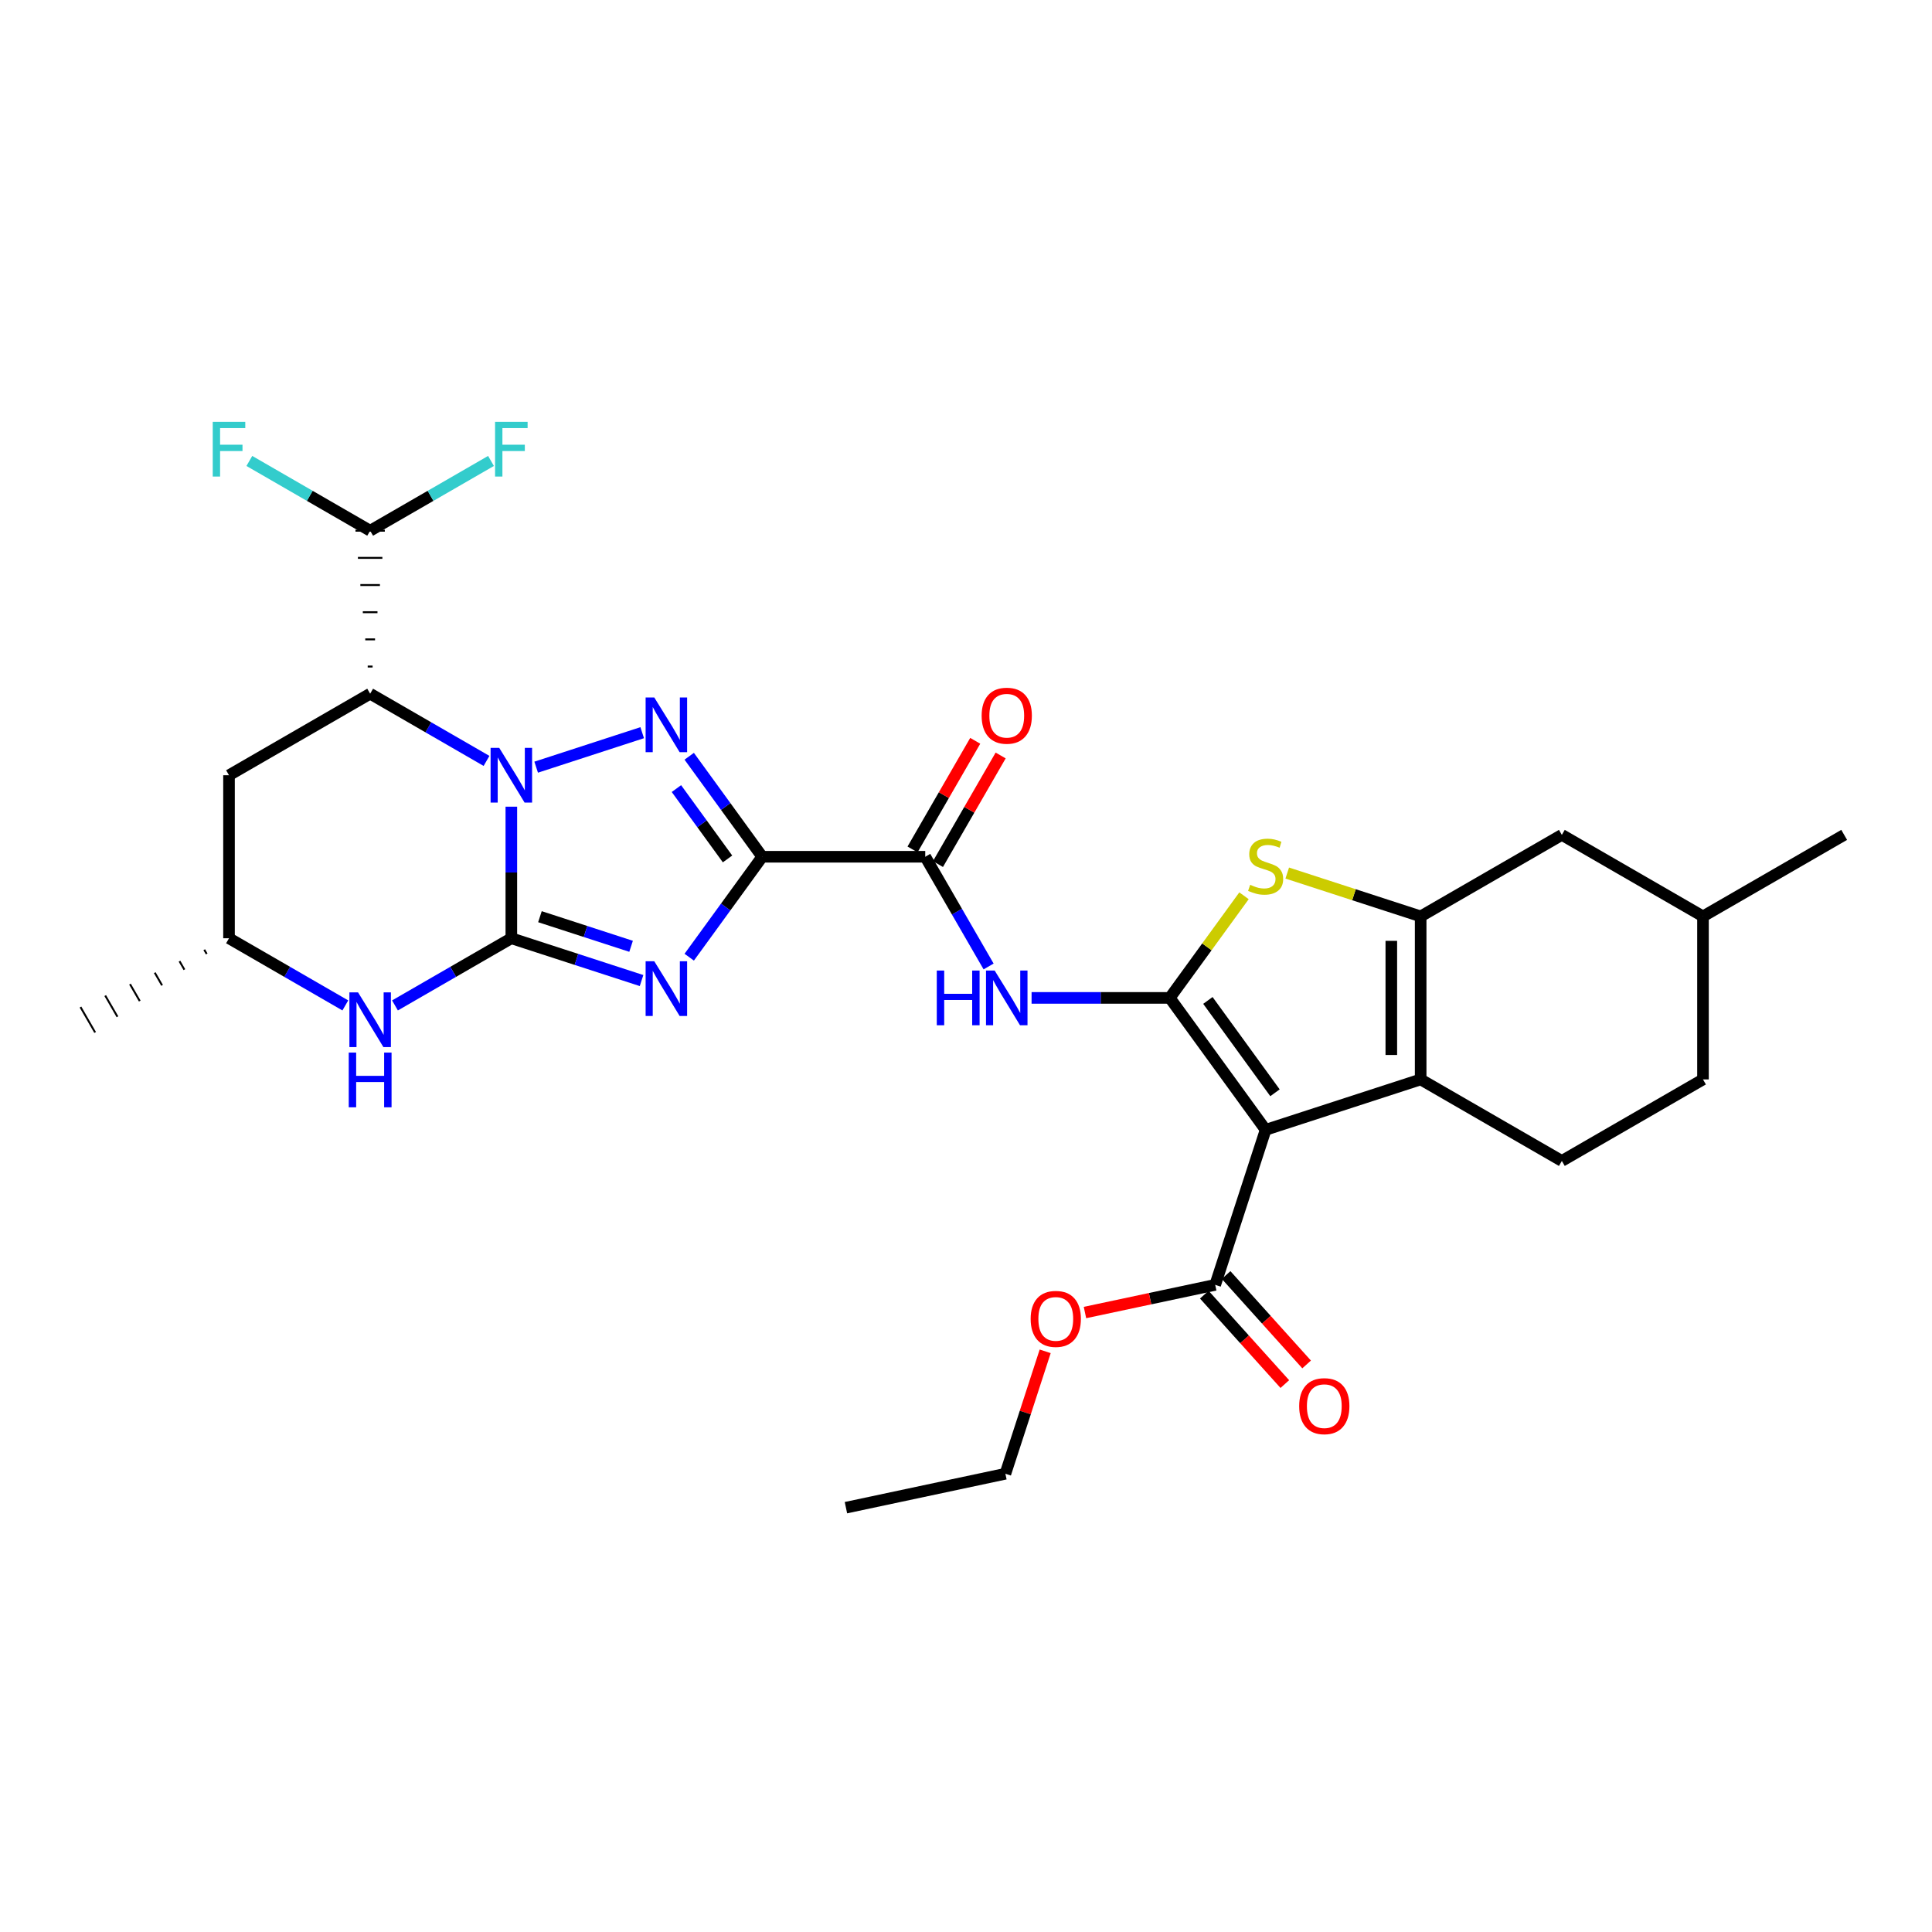 <?xml version='1.0' encoding='iso-8859-1'?>
<svg version='1.1' baseProfile='full'
              xmlns='http://www.w3.org/2000/svg'
                      xmlns:rdkit='http://www.rdkit.org/xml'
                      xmlns:xlink='http://www.w3.org/1999/xlink'
                  xml:space='preserve'
width='1000px' height='1000px' viewBox='0 0 1000 1000'>
<!-- END OF HEADER -->
<rect style='opacity:1.0;fill:#FFFFFF;stroke:none' width='1000' height='1000' x='0' y='0'> </rect>
<path class='bond-30' d='M 264.669,485.637 L 264.669,451.587' style='fill:none;fill-rule:evenodd;stroke:#000000;stroke-width:6px;stroke-linecap:butt;stroke-linejoin:miter;stroke-opacity:1' />
<path class='bond-30' d='M 264.669,451.587 L 264.669,417.537' style='fill:none;fill-rule:evenodd;stroke:#0000FF;stroke-width:6px;stroke-linecap:butt;stroke-linejoin:miter;stroke-opacity:1' />
<path class='bond-31' d='M 264.669,485.637 L 298.366,496.586' style='fill:none;fill-rule:evenodd;stroke:#000000;stroke-width:6px;stroke-linecap:butt;stroke-linejoin:miter;stroke-opacity:1' />
<path class='bond-31' d='M 298.366,496.586 L 332.064,507.535' style='fill:none;fill-rule:evenodd;stroke:#0000FF;stroke-width:6px;stroke-linecap:butt;stroke-linejoin:miter;stroke-opacity:1' />
<path class='bond-31' d='M 279.472,474.477 L 303.06,482.141' style='fill:none;fill-rule:evenodd;stroke:#000000;stroke-width:6px;stroke-linecap:butt;stroke-linejoin:miter;stroke-opacity:1' />
<path class='bond-31' d='M 303.06,482.141 L 326.648,489.806' style='fill:none;fill-rule:evenodd;stroke:#0000FF;stroke-width:6px;stroke-linecap:butt;stroke-linejoin:miter;stroke-opacity:1' />
<path class='bond-33' d='M 264.669,485.637 L 234.554,503.023' style='fill:none;fill-rule:evenodd;stroke:#000000;stroke-width:6px;stroke-linecap:butt;stroke-linejoin:miter;stroke-opacity:1' />
<path class='bond-33' d='M 234.554,503.023 L 204.439,520.408' style='fill:none;fill-rule:evenodd;stroke:#0000FF;stroke-width:6px;stroke-linecap:butt;stroke-linejoin:miter;stroke-opacity:1' />
<path class='bond-23' d='M 251.819,393.846 L 221.704,376.454' style='fill:none;fill-rule:evenodd;stroke:#0000FF;stroke-width:6px;stroke-linecap:butt;stroke-linejoin:miter;stroke-opacity:1' />
<path class='bond-23' d='M 221.704,376.454 L 191.589,359.061' style='fill:none;fill-rule:evenodd;stroke:#000000;stroke-width:6px;stroke-linecap:butt;stroke-linejoin:miter;stroke-opacity:1' />
<path class='bond-32' d='M 277.519,397.088 L 332.401,379.238' style='fill:none;fill-rule:evenodd;stroke:#0000FF;stroke-width:6px;stroke-linecap:butt;stroke-linejoin:miter;stroke-opacity:1' />
<path class='bond-22' d='M 356.739,495.44 L 375.633,469.448' style='fill:none;fill-rule:evenodd;stroke:#0000FF;stroke-width:6px;stroke-linecap:butt;stroke-linejoin:miter;stroke-opacity:1' />
<path class='bond-22' d='M 375.633,469.448 L 394.527,443.456' style='fill:none;fill-rule:evenodd;stroke:#000000;stroke-width:6px;stroke-linecap:butt;stroke-linejoin:miter;stroke-opacity:1' />
<path class='bond-6' d='M 394.527,443.456 L 478.905,443.456' style='fill:none;fill-rule:evenodd;stroke:#000000;stroke-width:6px;stroke-linecap:butt;stroke-linejoin:miter;stroke-opacity:1' />
<path class='bond-28' d='M 394.527,443.456 L 375.631,417.448' style='fill:none;fill-rule:evenodd;stroke:#000000;stroke-width:6px;stroke-linecap:butt;stroke-linejoin:miter;stroke-opacity:1' />
<path class='bond-28' d='M 375.631,417.448 L 356.734,391.439' style='fill:none;fill-rule:evenodd;stroke:#0000FF;stroke-width:6px;stroke-linecap:butt;stroke-linejoin:miter;stroke-opacity:1' />
<path class='bond-28' d='M 376.571,444.581 L 363.343,426.375' style='fill:none;fill-rule:evenodd;stroke:#000000;stroke-width:6px;stroke-linecap:butt;stroke-linejoin:miter;stroke-opacity:1' />
<path class='bond-28' d='M 363.343,426.375 L 350.116,408.169' style='fill:none;fill-rule:evenodd;stroke:#0000FF;stroke-width:6px;stroke-linecap:butt;stroke-linejoin:miter;stroke-opacity:1' />
<path class='bond-0' d='M 605.473,516.511 L 569.708,516.511' style='fill:none;fill-rule:evenodd;stroke:#000000;stroke-width:6px;stroke-linecap:butt;stroke-linejoin:miter;stroke-opacity:1' />
<path class='bond-0' d='M 569.708,516.511 L 533.944,516.511' style='fill:none;fill-rule:evenodd;stroke:#0000FF;stroke-width:6px;stroke-linecap:butt;stroke-linejoin:miter;stroke-opacity:1' />
<path class='bond-1' d='M 605.473,516.511 L 655.087,584.79' style='fill:none;fill-rule:evenodd;stroke:#000000;stroke-width:6px;stroke-linecap:butt;stroke-linejoin:miter;stroke-opacity:1' />
<path class='bond-1' d='M 625.202,517.825 L 659.932,565.62' style='fill:none;fill-rule:evenodd;stroke:#000000;stroke-width:6px;stroke-linecap:butt;stroke-linejoin:miter;stroke-opacity:1' />
<path class='bond-4' d='M 605.473,516.511 L 624.685,490.081' style='fill:none;fill-rule:evenodd;stroke:#000000;stroke-width:6px;stroke-linecap:butt;stroke-linejoin:miter;stroke-opacity:1' />
<path class='bond-4' d='M 624.685,490.081 L 643.898,463.651' style='fill:none;fill-rule:evenodd;stroke:#CCCC00;stroke-width:6px;stroke-linecap:butt;stroke-linejoin:miter;stroke-opacity:1' />
<path class='bond-2' d='M 655.087,584.79 L 735.331,558.709' style='fill:none;fill-rule:evenodd;stroke:#000000;stroke-width:6px;stroke-linecap:butt;stroke-linejoin:miter;stroke-opacity:1' />
<path class='bond-7' d='M 655.087,584.79 L 628.989,665.034' style='fill:none;fill-rule:evenodd;stroke:#000000;stroke-width:6px;stroke-linecap:butt;stroke-linejoin:miter;stroke-opacity:1' />
<path class='bond-8' d='M 735.331,558.709 L 808.411,600.898' style='fill:none;fill-rule:evenodd;stroke:#000000;stroke-width:6px;stroke-linecap:butt;stroke-linejoin:miter;stroke-opacity:1' />
<path class='bond-20' d='M 735.331,558.709 L 735.331,474.322' style='fill:none;fill-rule:evenodd;stroke:#000000;stroke-width:6px;stroke-linecap:butt;stroke-linejoin:miter;stroke-opacity:1' />
<path class='bond-20' d='M 720.143,546.051 L 720.143,486.98' style='fill:none;fill-rule:evenodd;stroke:#000000;stroke-width:6px;stroke-linecap:butt;stroke-linejoin:miter;stroke-opacity:1' />
<path class='bond-26' d='M 192.855,345 L 190.324,345' style='fill:none;fill-rule:evenodd;stroke:#000000;stroke-width:1.0px;stroke-linecap:butt;stroke-linejoin:miter;stroke-opacity:1' />
<path class='bond-26' d='M 194.121,330.938 L 189.058,330.938' style='fill:none;fill-rule:evenodd;stroke:#000000;stroke-width:1.0px;stroke-linecap:butt;stroke-linejoin:miter;stroke-opacity:1' />
<path class='bond-26' d='M 195.386,316.876 L 187.792,316.876' style='fill:none;fill-rule:evenodd;stroke:#000000;stroke-width:1.0px;stroke-linecap:butt;stroke-linejoin:miter;stroke-opacity:1' />
<path class='bond-26' d='M 196.652,302.815 L 186.526,302.815' style='fill:none;fill-rule:evenodd;stroke:#000000;stroke-width:1.0px;stroke-linecap:butt;stroke-linejoin:miter;stroke-opacity:1' />
<path class='bond-26' d='M 197.918,288.753 L 185.261,288.753' style='fill:none;fill-rule:evenodd;stroke:#000000;stroke-width:1.0px;stroke-linecap:butt;stroke-linejoin:miter;stroke-opacity:1' />
<path class='bond-26' d='M 199.183,274.692 L 183.995,274.692' style='fill:none;fill-rule:evenodd;stroke:#000000;stroke-width:1.0px;stroke-linecap:butt;stroke-linejoin:miter;stroke-opacity:1' />
<path class='bond-29' d='M 191.589,359.061 L 118.535,401.267' style='fill:none;fill-rule:evenodd;stroke:#000000;stroke-width:6px;stroke-linecap:butt;stroke-linejoin:miter;stroke-opacity:1' />
<path class='bond-3' d='M 735.331,474.322 L 700.804,463.107' style='fill:none;fill-rule:evenodd;stroke:#000000;stroke-width:6px;stroke-linecap:butt;stroke-linejoin:miter;stroke-opacity:1' />
<path class='bond-3' d='M 700.804,463.107 L 666.276,451.892' style='fill:none;fill-rule:evenodd;stroke:#CCCC00;stroke-width:6px;stroke-linecap:butt;stroke-linejoin:miter;stroke-opacity:1' />
<path class='bond-9' d='M 735.331,474.322 L 808.411,432.133' style='fill:none;fill-rule:evenodd;stroke:#000000;stroke-width:6px;stroke-linecap:butt;stroke-linejoin:miter;stroke-opacity:1' />
<path class='bond-5' d='M 511.699,500.242 L 495.302,471.849' style='fill:none;fill-rule:evenodd;stroke:#0000FF;stroke-width:6px;stroke-linecap:butt;stroke-linejoin:miter;stroke-opacity:1' />
<path class='bond-5' d='M 495.302,471.849 L 478.905,443.456' style='fill:none;fill-rule:evenodd;stroke:#000000;stroke-width:6px;stroke-linecap:butt;stroke-linejoin:miter;stroke-opacity:1' />
<path class='bond-10' d='M 485.482,447.253 L 501.708,419.144' style='fill:none;fill-rule:evenodd;stroke:#000000;stroke-width:6px;stroke-linecap:butt;stroke-linejoin:miter;stroke-opacity:1' />
<path class='bond-10' d='M 501.708,419.144 L 517.934,391.034' style='fill:none;fill-rule:evenodd;stroke:#FF0000;stroke-width:6px;stroke-linecap:butt;stroke-linejoin:miter;stroke-opacity:1' />
<path class='bond-10' d='M 472.328,439.66 L 488.554,411.551' style='fill:none;fill-rule:evenodd;stroke:#000000;stroke-width:6px;stroke-linecap:butt;stroke-linejoin:miter;stroke-opacity:1' />
<path class='bond-10' d='M 488.554,411.551 L 504.78,383.441' style='fill:none;fill-rule:evenodd;stroke:#FF0000;stroke-width:6px;stroke-linecap:butt;stroke-linejoin:miter;stroke-opacity:1' />
<path class='bond-25' d='M 178.74,520.406 L 148.637,503.022' style='fill:none;fill-rule:evenodd;stroke:#0000FF;stroke-width:6px;stroke-linecap:butt;stroke-linejoin:miter;stroke-opacity:1' />
<path class='bond-25' d='M 148.637,503.022 L 118.535,485.637' style='fill:none;fill-rule:evenodd;stroke:#000000;stroke-width:6px;stroke-linecap:butt;stroke-linejoin:miter;stroke-opacity:1' />
<path class='bond-11' d='M 623.346,670.115 L 644.182,693.255' style='fill:none;fill-rule:evenodd;stroke:#000000;stroke-width:6px;stroke-linecap:butt;stroke-linejoin:miter;stroke-opacity:1' />
<path class='bond-11' d='M 644.182,693.255 L 665.018,716.395' style='fill:none;fill-rule:evenodd;stroke:#FF0000;stroke-width:6px;stroke-linecap:butt;stroke-linejoin:miter;stroke-opacity:1' />
<path class='bond-11' d='M 634.632,659.952 L 655.468,683.092' style='fill:none;fill-rule:evenodd;stroke:#000000;stroke-width:6px;stroke-linecap:butt;stroke-linejoin:miter;stroke-opacity:1' />
<path class='bond-11' d='M 655.468,683.092 L 676.305,706.232' style='fill:none;fill-rule:evenodd;stroke:#FF0000;stroke-width:6px;stroke-linecap:butt;stroke-linejoin:miter;stroke-opacity:1' />
<path class='bond-14' d='M 628.989,665.034 L 595.283,672.199' style='fill:none;fill-rule:evenodd;stroke:#000000;stroke-width:6px;stroke-linecap:butt;stroke-linejoin:miter;stroke-opacity:1' />
<path class='bond-14' d='M 595.283,672.199 L 561.576,679.364' style='fill:none;fill-rule:evenodd;stroke:#FF0000;stroke-width:6px;stroke-linecap:butt;stroke-linejoin:miter;stroke-opacity:1' />
<path class='bond-24' d='M 118.535,401.267 L 118.535,485.637' style='fill:none;fill-rule:evenodd;stroke:#000000;stroke-width:6px;stroke-linecap:butt;stroke-linejoin:miter;stroke-opacity:1' />
<path class='bond-12' d='M 191.589,274.692 L 160.326,256.637' style='fill:none;fill-rule:evenodd;stroke:#000000;stroke-width:6px;stroke-linecap:butt;stroke-linejoin:miter;stroke-opacity:1' />
<path class='bond-12' d='M 160.326,256.637 L 129.064,238.583' style='fill:none;fill-rule:evenodd;stroke:#33CCCC;stroke-width:6px;stroke-linecap:butt;stroke-linejoin:miter;stroke-opacity:1' />
<path class='bond-13' d='M 191.589,274.692 L 222.864,256.636' style='fill:none;fill-rule:evenodd;stroke:#000000;stroke-width:6px;stroke-linecap:butt;stroke-linejoin:miter;stroke-opacity:1' />
<path class='bond-13' d='M 222.864,256.636 L 254.14,238.581' style='fill:none;fill-rule:evenodd;stroke:#33CCCC;stroke-width:6px;stroke-linecap:butt;stroke-linejoin:miter;stroke-opacity:1' />
<path class='bond-15' d='M 808.411,600.898 L 881.465,558.709' style='fill:none;fill-rule:evenodd;stroke:#000000;stroke-width:6px;stroke-linecap:butt;stroke-linejoin:miter;stroke-opacity:1' />
<path class='bond-16' d='M 808.411,432.133 L 881.465,474.322' style='fill:none;fill-rule:evenodd;stroke:#000000;stroke-width:6px;stroke-linecap:butt;stroke-linejoin:miter;stroke-opacity:1' />
<path class='bond-27' d='M 105.722,491.573 L 106.987,493.765' style='fill:none;fill-rule:evenodd;stroke:#000000;stroke-width:1.0px;stroke-linecap:butt;stroke-linejoin:miter;stroke-opacity:1' />
<path class='bond-27' d='M 92.909,497.508 L 95.44,501.892' style='fill:none;fill-rule:evenodd;stroke:#000000;stroke-width:1.0px;stroke-linecap:butt;stroke-linejoin:miter;stroke-opacity:1' />
<path class='bond-27' d='M 80.096,503.443 L 83.893,510.02' style='fill:none;fill-rule:evenodd;stroke:#000000;stroke-width:1.0px;stroke-linecap:butt;stroke-linejoin:miter;stroke-opacity:1' />
<path class='bond-27' d='M 67.283,509.379 L 72.346,518.148' style='fill:none;fill-rule:evenodd;stroke:#000000;stroke-width:1.0px;stroke-linecap:butt;stroke-linejoin:miter;stroke-opacity:1' />
<path class='bond-27' d='M 54.471,515.314 L 60.798,526.275' style='fill:none;fill-rule:evenodd;stroke:#000000;stroke-width:1.0px;stroke-linecap:butt;stroke-linejoin:miter;stroke-opacity:1' />
<path class='bond-27' d='M 41.658,521.249 L 49.251,534.403' style='fill:none;fill-rule:evenodd;stroke:#000000;stroke-width:1.0px;stroke-linecap:butt;stroke-linejoin:miter;stroke-opacity:1' />
<path class='bond-17' d='M 540.984,699.445 L 530.685,731.128' style='fill:none;fill-rule:evenodd;stroke:#FF0000;stroke-width:6px;stroke-linecap:butt;stroke-linejoin:miter;stroke-opacity:1' />
<path class='bond-17' d='M 530.685,731.128 L 520.386,762.811' style='fill:none;fill-rule:evenodd;stroke:#000000;stroke-width:6px;stroke-linecap:butt;stroke-linejoin:miter;stroke-opacity:1' />
<path class='bond-21' d='M 881.465,558.709 L 881.465,474.322' style='fill:none;fill-rule:evenodd;stroke:#000000;stroke-width:6px;stroke-linecap:butt;stroke-linejoin:miter;stroke-opacity:1' />
<path class='bond-18' d='M 881.465,474.322 L 954.545,432.133' style='fill:none;fill-rule:evenodd;stroke:#000000;stroke-width:6px;stroke-linecap:butt;stroke-linejoin:miter;stroke-opacity:1' />
<path class='bond-19' d='M 520.386,762.811 L 437.855,780.37' style='fill:none;fill-rule:evenodd;stroke:#000000;stroke-width:6px;stroke-linecap:butt;stroke-linejoin:miter;stroke-opacity:1' />
<path  class='atom-1' d='M 258.409 387.107
L 267.689 402.107
Q 268.609 403.587, 270.089 406.267
Q 271.569 408.947, 271.649 409.107
L 271.649 387.107
L 275.409 387.107
L 275.409 415.427
L 271.529 415.427
L 261.569 399.027
Q 260.409 397.107, 259.169 394.907
Q 257.969 392.707, 257.609 392.027
L 257.609 415.427
L 253.929 415.427
L 253.929 387.107
L 258.409 387.107
' fill='#0000FF'/>
<path  class='atom-2' d='M 338.653 497.55
L 347.933 512.55
Q 348.853 514.03, 350.333 516.71
Q 351.813 519.39, 351.893 519.55
L 351.893 497.55
L 355.653 497.55
L 355.653 525.87
L 351.773 525.87
L 341.813 509.47
Q 340.653 507.55, 339.413 505.35
Q 338.213 503.15, 337.853 502.47
L 337.853 525.87
L 334.173 525.87
L 334.173 497.55
L 338.653 497.55
' fill='#0000FF'/>
<path  class='atom-4' d='M 338.653 361.009
L 347.933 376.009
Q 348.853 377.489, 350.333 380.169
Q 351.813 382.849, 351.893 383.009
L 351.893 361.009
L 355.653 361.009
L 355.653 389.329
L 351.773 389.329
L 341.813 372.929
Q 340.653 371.009, 339.413 368.809
Q 338.213 366.609, 337.853 365.929
L 337.853 389.329
L 334.173 389.329
L 334.173 361.009
L 338.653 361.009
' fill='#0000FF'/>
<path  class='atom-10' d='M 647.087 457.978
Q 647.407 458.098, 648.727 458.658
Q 650.047 459.218, 651.487 459.578
Q 652.967 459.898, 654.407 459.898
Q 657.087 459.898, 658.647 458.618
Q 660.207 457.298, 660.207 455.018
Q 660.207 453.458, 659.407 452.498
Q 658.647 451.538, 657.447 451.018
Q 656.247 450.498, 654.247 449.898
Q 651.727 449.138, 650.207 448.418
Q 648.727 447.698, 647.647 446.178
Q 646.607 444.658, 646.607 442.098
Q 646.607 438.538, 649.007 436.338
Q 651.447 434.138, 656.247 434.138
Q 659.527 434.138, 663.247 435.698
L 662.327 438.778
Q 658.927 437.378, 656.367 437.378
Q 653.607 437.378, 652.087 438.538
Q 650.567 439.658, 650.607 441.618
Q 650.607 443.138, 651.367 444.058
Q 652.167 444.978, 653.287 445.498
Q 654.447 446.018, 656.367 446.618
Q 658.927 447.418, 660.447 448.218
Q 661.967 449.018, 663.047 450.658
Q 664.167 452.258, 664.167 455.018
Q 664.167 458.938, 661.527 461.058
Q 658.927 463.138, 654.567 463.138
Q 652.047 463.138, 650.127 462.578
Q 648.247 462.058, 646.007 461.138
L 647.087 457.978
' fill='#CCCC00'/>
<path  class='atom-11' d='M 484.875 502.351
L 488.715 502.351
L 488.715 514.391
L 503.195 514.391
L 503.195 502.351
L 507.035 502.351
L 507.035 530.671
L 503.195 530.671
L 503.195 517.591
L 488.715 517.591
L 488.715 530.671
L 484.875 530.671
L 484.875 502.351
' fill='#0000FF'/>
<path  class='atom-11' d='M 514.835 502.351
L 524.115 517.351
Q 525.035 518.831, 526.515 521.511
Q 527.995 524.191, 528.075 524.351
L 528.075 502.351
L 531.835 502.351
L 531.835 530.671
L 527.955 530.671
L 517.995 514.271
Q 516.835 512.351, 515.595 510.151
Q 514.395 507.951, 514.035 507.271
L 514.035 530.671
L 510.355 530.671
L 510.355 502.351
L 514.835 502.351
' fill='#0000FF'/>
<path  class='atom-13' d='M 185.329 513.666
L 194.609 528.666
Q 195.529 530.146, 197.009 532.826
Q 198.489 535.506, 198.569 535.666
L 198.569 513.666
L 202.329 513.666
L 202.329 541.986
L 198.449 541.986
L 188.489 525.586
Q 187.329 523.666, 186.089 521.466
Q 184.889 519.266, 184.529 518.586
L 184.529 541.986
L 180.849 541.986
L 180.849 513.666
L 185.329 513.666
' fill='#0000FF'/>
<path  class='atom-13' d='M 180.509 544.818
L 184.349 544.818
L 184.349 556.858
L 198.829 556.858
L 198.829 544.818
L 202.669 544.818
L 202.669 573.138
L 198.829 573.138
L 198.829 560.058
L 184.349 560.058
L 184.349 573.138
L 180.509 573.138
L 180.509 544.818
' fill='#0000FF'/>
<path  class='atom-20' d='M 508.095 370.448
Q 508.095 363.648, 511.455 359.848
Q 514.815 356.048, 521.095 356.048
Q 527.375 356.048, 530.735 359.848
Q 534.095 363.648, 534.095 370.448
Q 534.095 377.328, 530.695 381.248
Q 527.295 385.128, 521.095 385.128
Q 514.855 385.128, 511.455 381.248
Q 508.095 377.368, 508.095 370.448
M 521.095 381.928
Q 525.415 381.928, 527.735 379.048
Q 530.095 376.128, 530.095 370.448
Q 530.095 364.888, 527.735 362.088
Q 525.415 359.248, 521.095 359.248
Q 516.775 359.248, 514.415 362.048
Q 512.095 364.848, 512.095 370.448
Q 512.095 376.168, 514.415 379.048
Q 516.775 381.928, 521.095 381.928
' fill='#FF0000'/>
<path  class='atom-21' d='M 672.455 727.824
Q 672.455 721.024, 675.815 717.224
Q 679.175 713.424, 685.455 713.424
Q 691.735 713.424, 695.095 717.224
Q 698.455 721.024, 698.455 727.824
Q 698.455 734.704, 695.055 738.624
Q 691.655 742.504, 685.455 742.504
Q 679.215 742.504, 675.815 738.624
Q 672.455 734.744, 672.455 727.824
M 685.455 739.304
Q 689.775 739.304, 692.095 736.424
Q 694.455 733.504, 694.455 727.824
Q 694.455 722.264, 692.095 719.464
Q 689.775 716.624, 685.455 716.624
Q 681.135 716.624, 678.775 719.424
Q 676.455 722.224, 676.455 727.824
Q 676.455 733.544, 678.775 736.424
Q 681.135 739.304, 685.455 739.304
' fill='#FF0000'/>
<path  class='atom-22' d='M 110.115 218.342
L 126.955 218.342
L 126.955 221.582
L 113.915 221.582
L 113.915 230.182
L 125.515 230.182
L 125.515 233.462
L 113.915 233.462
L 113.915 246.662
L 110.115 246.662
L 110.115 218.342
' fill='#33CCCC'/>
<path  class='atom-23' d='M 256.249 218.342
L 273.089 218.342
L 273.089 221.582
L 260.049 221.582
L 260.049 230.182
L 271.649 230.182
L 271.649 233.462
L 260.049 233.462
L 260.049 246.662
L 256.249 246.662
L 256.249 218.342
' fill='#33CCCC'/>
<path  class='atom-24' d='M 533.467 682.656
Q 533.467 675.856, 536.827 672.056
Q 540.187 668.256, 546.467 668.256
Q 552.747 668.256, 556.107 672.056
Q 559.467 675.856, 559.467 682.656
Q 559.467 689.536, 556.067 693.456
Q 552.667 697.336, 546.467 697.336
Q 540.227 697.336, 536.827 693.456
Q 533.467 689.576, 533.467 682.656
M 546.467 694.136
Q 550.787 694.136, 553.107 691.256
Q 555.467 688.336, 555.467 682.656
Q 555.467 677.096, 553.107 674.296
Q 550.787 671.456, 546.467 671.456
Q 542.147 671.456, 539.787 674.256
Q 537.467 677.056, 537.467 682.656
Q 537.467 688.376, 539.787 691.256
Q 542.147 694.136, 546.467 694.136
' fill='#FF0000'/>
</svg>

